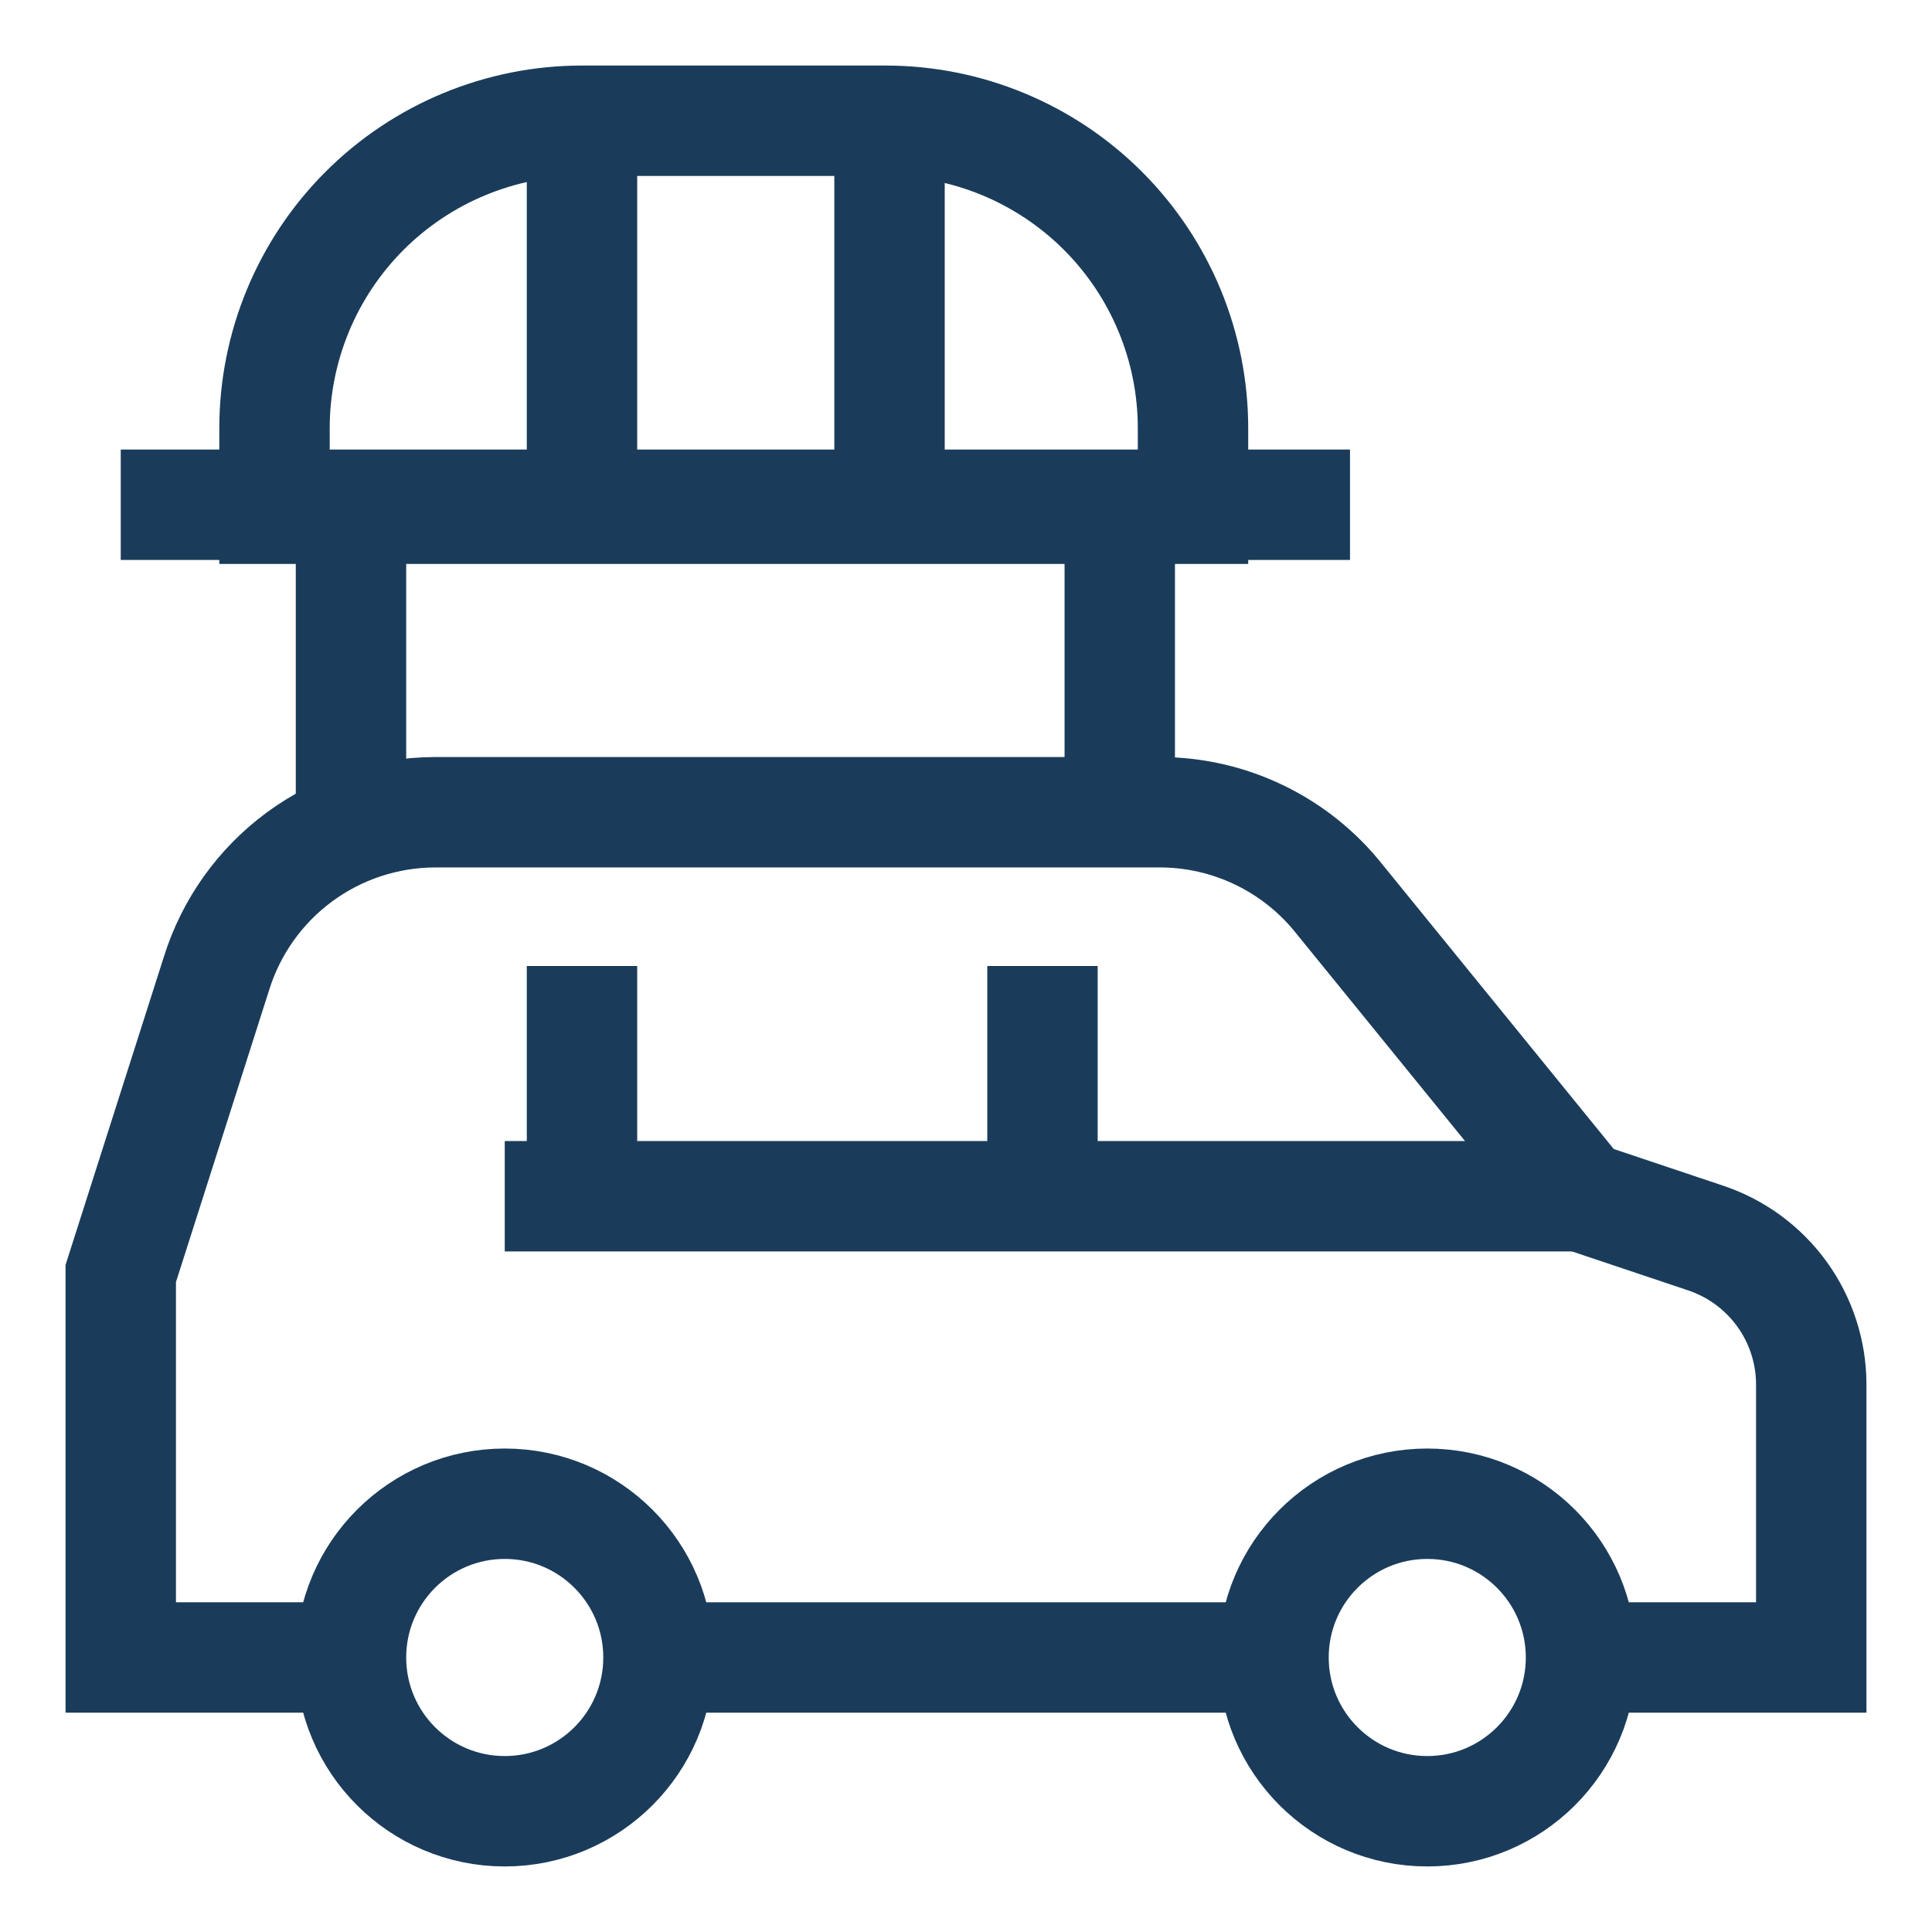<svg width="70" height="70" viewBox="0 0 70 70" fill="none" xmlns="http://www.w3.org/2000/svg">
<path d="M18.288 65.625C21.364 65.625 23.858 63.131 23.858 60.054C23.858 56.977 21.364 54.483 18.288 54.483C15.211 54.483 12.717 56.977 12.717 60.054C12.717 63.131 15.211 65.625 18.288 65.625Z" stroke="#1A3C5A" stroke-width="4" stroke-miterlimit="10"/>
<path d="M51.713 65.625C54.789 65.625 57.283 63.131 57.283 60.054C57.283 56.977 54.789 54.483 51.713 54.483C48.636 54.483 46.142 56.977 46.142 60.054C46.142 63.131 48.636 65.625 51.713 65.625Z" stroke="#1A3C5A" stroke-width="4" stroke-miterlimit="10"/>
<path d="M46.142 60.054H23.858" stroke="#1A3C5A" stroke-width="4" stroke-miterlimit="10"/>
<path d="M57.283 60.054H65.625V50.138C65.619 48.969 65.247 47.832 64.562 46.885C63.876 45.938 62.912 45.23 61.804 44.858L57.283 43.342L48.533 32.579C47.753 31.595 46.76 30.8 45.628 30.254C44.497 29.708 43.256 29.426 42 29.429H15.75C13.984 29.436 12.265 30.004 10.844 31.053C9.423 32.102 8.373 33.577 7.846 35.263L4.375 46.142V60.054H12.717" stroke="#1A3C5A" stroke-width="4" stroke-miterlimit="10"/>
<path d="M18.288 43.342H57.283" stroke="#1A3C5A" stroke-width="4" stroke-miterlimit="10"/>
<path d="M37.771 35V43.342" stroke="#1A3C5A" stroke-width="4" stroke-miterlimit="10"/>
<path d="M21.087 35V43.342" stroke="#1A3C5A" stroke-width="4" stroke-miterlimit="10"/>
<path d="M4.375 18.288H48.913" stroke="#1A3C5A" stroke-width="4" stroke-miterlimit="10"/>
<path d="M21.087 4.375H32.083C35.038 4.375 37.872 5.549 39.962 7.638C42.051 9.728 43.225 12.562 43.225 15.517V18.433H9.946V15.517C9.946 12.562 11.12 9.728 13.209 7.638C15.299 5.549 18.133 4.375 21.087 4.375Z" stroke="#1A3C5A" stroke-width="4" stroke-miterlimit="10"/>
<path d="M12.717 18.288V29.429" stroke="#1A3C5A" stroke-width="4" stroke-miterlimit="10"/>
<path d="M40.571 18.288V29.429" stroke="#1A3C5A" stroke-width="4" stroke-miterlimit="10"/>
<path d="M21.087 4.375V18.288" stroke="#1A3C5A" stroke-width="4" stroke-miterlimit="10"/>
<path d="M32.229 4.375V18.288" stroke="#1A3C5A" stroke-width="4" stroke-miterlimit="10"/>
</svg>

